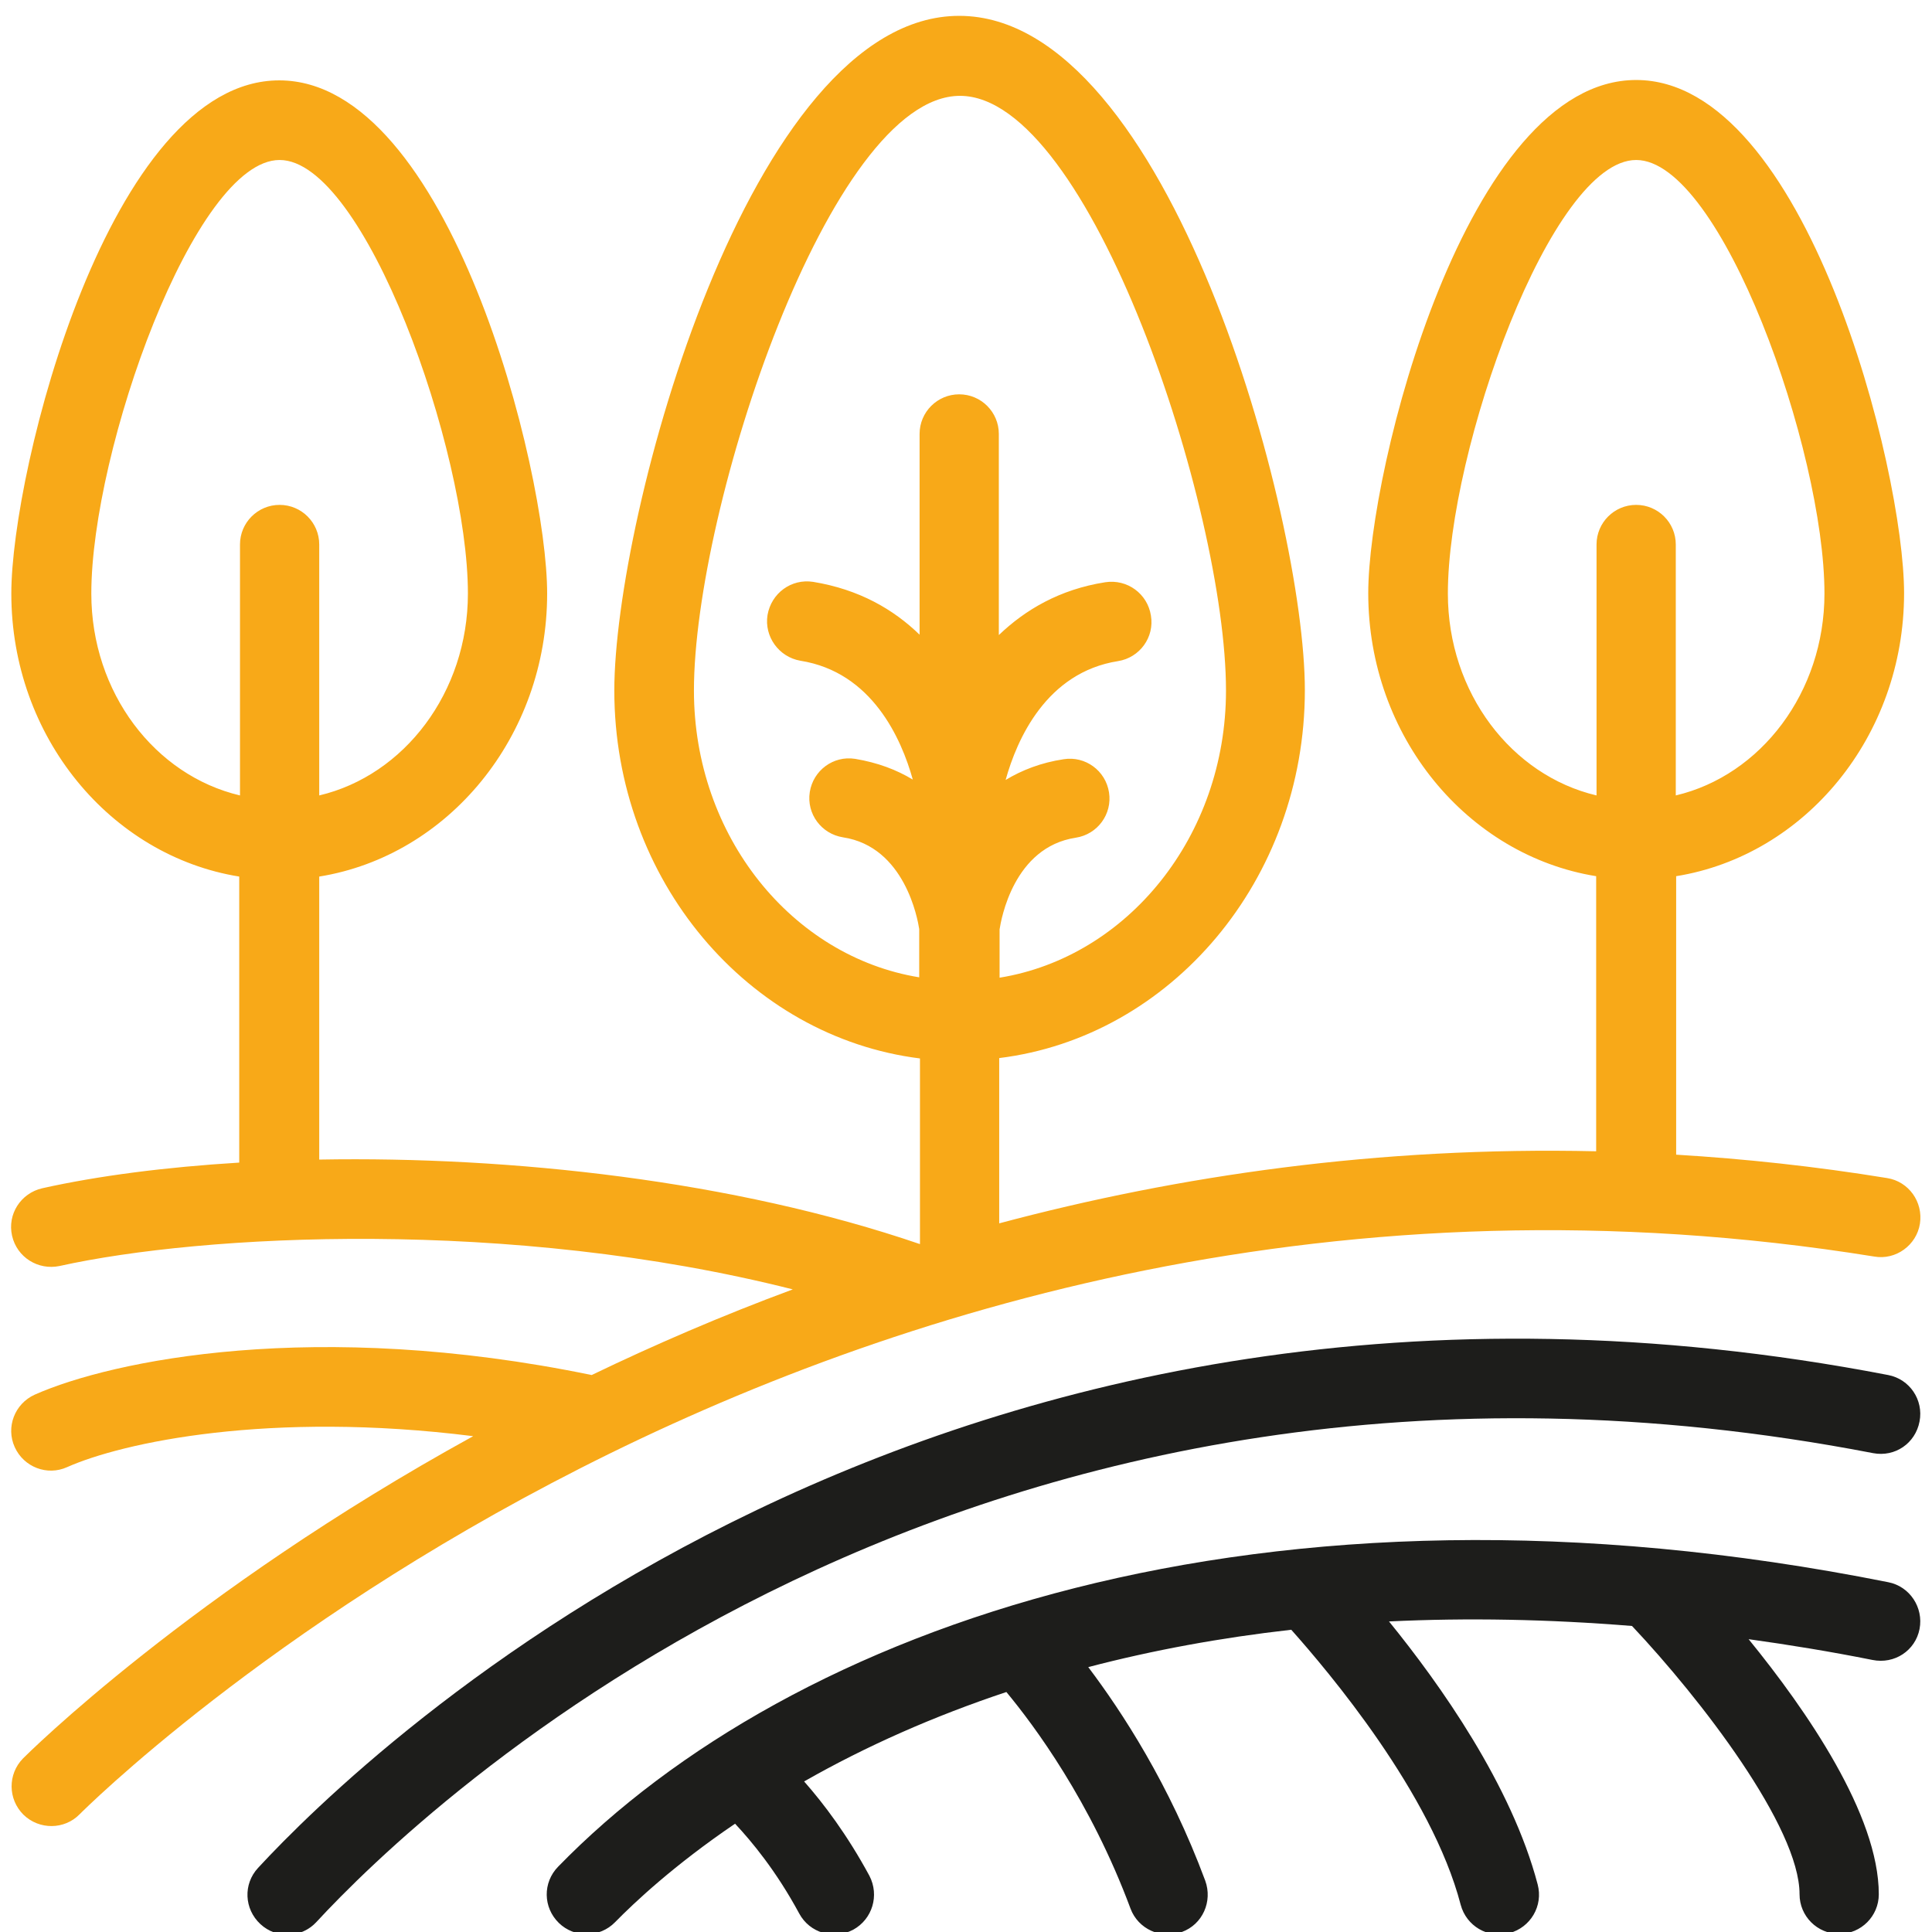 <?xml version="1.0" encoding="UTF-8"?>
<!-- Generator: Adobe Illustrator 27.6.1, SVG Export Plug-In . SVG Version: 6.00 Build 0)  -->
<svg xmlns="http://www.w3.org/2000/svg" xmlns:xlink="http://www.w3.org/1999/xlink" version="1.1" id="Layer_1" x="0px" y="0px" viewBox="0 0 512 512" style="enable-background:new 0 0 512 512;" xml:space="preserve">
<style type="text/css">
	.st0{fill:#F8A918;}
	.st1{fill:#1D1D1B;}
</style>
<g id="_x38_7">
	<path class="st0" d="M500.1,312.2c-19-3.1-37.7-5.1-55.9-6.2v-73.8c34.1-5.5,60.4-37,60.4-75c0-32.8-26-136-71-136   s-71,103.2-71,136c0,38,26.3,69.5,60.4,75v72.9c-57.6-1.3-110.6,6.4-158.2,19.1v-43.8c45.5-5.6,81-47.2,81-97.5   c0-45.9-36-178.7-91.6-178.7S162.8,137,162.8,183c0,50.3,35.5,91.8,81,97.5v49.2c-49.4-16.9-108.5-23.3-159.2-22.4v-75   c34.1-5.5,60.4-37,60.4-75c0-32.8-26-136-71-136s-71,103.2-71,136c0,38,26.3,69.5,60.4,75v75.8c-19.6,1.2-37.4,3.5-52.2,6.8   c-5.7,1.3-9.3,6.9-8,12.6c1.3,5.7,6.9,9.2,12.6,8c37.9-8.4,119.2-12.8,194.3,6.2c-18.9,7-36.7,14.7-53.3,22.7   c-73.2-15.1-127.1-3.9-147.6,5.2c-5.3,2.4-7.7,8.6-5.3,13.9c2.4,5.3,8.6,7.7,13.9,5.3c14.6-6.5,53.5-15,107.6-8.2   C50.3,421.9,7,465.1,6.1,466c-4.1,4.2-4,10.8,0.1,14.9c4.2,4.1,10.9,4,14.9-0.1C23,478.9,214.4,287.5,496.7,333   c5.7,1,11.2-3,12.1-8.7C509.7,318.5,505.8,313.1,500.1,312.2z M383.7,157.3c0-38,27.4-114.9,49.9-114.9s49.9,76.9,49.9,114.9   c0,26.2-16.9,48.2-39.4,53.5v-66.5c0-5.8-4.7-10.5-10.5-10.5c-5.8,0-10.5,4.7-10.5,10.5v66.5C400.6,205.5,383.7,183.6,383.7,157.3z    M24.2,157.3c0-38,27.4-114.9,49.9-114.9s49.9,76.9,49.9,114.9c0,26.2-16.9,48.2-39.4,53.5v-66.5c0-5.8-4.7-10.5-10.5-10.5   s-10.5,4.7-10.5,10.5v66.5C41.1,205.5,24.2,183.6,24.2,157.3z M183.9,183c0-48.3,36.1-157.6,70.5-157.6s70.5,109.4,70.5,157.6   c0,38.6-26.1,70.6-60,76.1v-12.8c0.4-2.6,3.7-21.8,20.2-24.3c5.8-0.9,9.7-6.3,8.8-12c-0.9-5.8-6.3-9.7-12-8.8   c-6,0.9-11.1,2.9-15.4,5.5c3-10.8,10.8-28.5,29.8-31.5c5.7-0.9,9.7-6.3,8.7-12.1c-0.9-5.7-6.2-9.7-12.1-8.8   c-12.1,1.9-21.2,7.3-28.2,14V115c0-5.8-4.7-10.5-10.5-10.5s-10.5,4.7-10.5,10.5v53.2c-6.9-6.7-16-12-28.2-14   c-5.8-0.9-11.1,3-12.1,8.8c-0.9,5.7,3,11.1,8.7,12.1c19,3,26.8,20.7,29.8,31.5c-4.3-2.6-9.3-4.5-15.3-5.5c-5.8-0.9-11.1,3.1-12,8.8   c-0.9,5.8,3.1,11.1,8.8,12c16.4,2.5,19.8,21.7,20.2,24.3v12.8C209.9,253.5,183.9,221.6,183.9,183z"></path>
	<path class="st1" d="M500.4,364.4C248.9,315.9,96.4,464.7,68.4,495c-4,4.3-3.7,10.9,0.6,14.9c4.3,4,11,3.7,14.9-0.6   c26.7-28.9,172.1-170.6,412.5-124.2c5.8,1.1,11.2-2.6,12.3-8.4C509.8,371,506.1,365.5,500.4,364.4z"></path>
	<path class="st1" d="M508.7,431.7c1.1-5.7-2.6-11.3-8.3-12.4c-166.3-33.2-291,12.2-352.5,75.4c-4.1,4.2-4,10.8,0.2,14.9   c4.1,4,10.8,4,14.9-0.2c5.1-5.2,15.6-15.1,31.8-26.1c4.4,4.7,10.9,12.5,17,23.8c2.8,5.2,9.2,7,14.3,4.3c5.1-2.8,7-9.1,4.3-14.3   c-5.9-10.9-12.1-19.1-17.3-25c16.5-9.4,34.4-17.3,53.6-23.7c7.3,8.8,22.3,28.9,32.9,57.4c2,5.4,8.1,8.2,13.6,6.2   c5.5-2,8.2-8.1,6.2-13.6c-9.5-25.6-22.1-44.8-31-56.6c17.2-4.5,35.2-7.8,53.8-9.9c9.7,10.9,37.2,43.3,44.9,72.9   c1.5,5.6,7.2,9,12.9,7.5c5.6-1.5,9-7.2,7.5-12.9c-6.9-26.3-25.9-53.1-39.4-69.7c20.7-1,42.2-0.6,64.4,1.2   c18.2,19.3,44.4,53.3,44.4,71.1c0,5.8,4.7,10.5,10.5,10.5s10.5-4.7,10.5-10.5c0-21-19.1-48.7-34.5-67.6c10.8,1.5,21.8,3.3,32.8,5.5   C502.1,441.1,507.6,437.4,508.7,431.7z"></path>
</g>
</svg>
